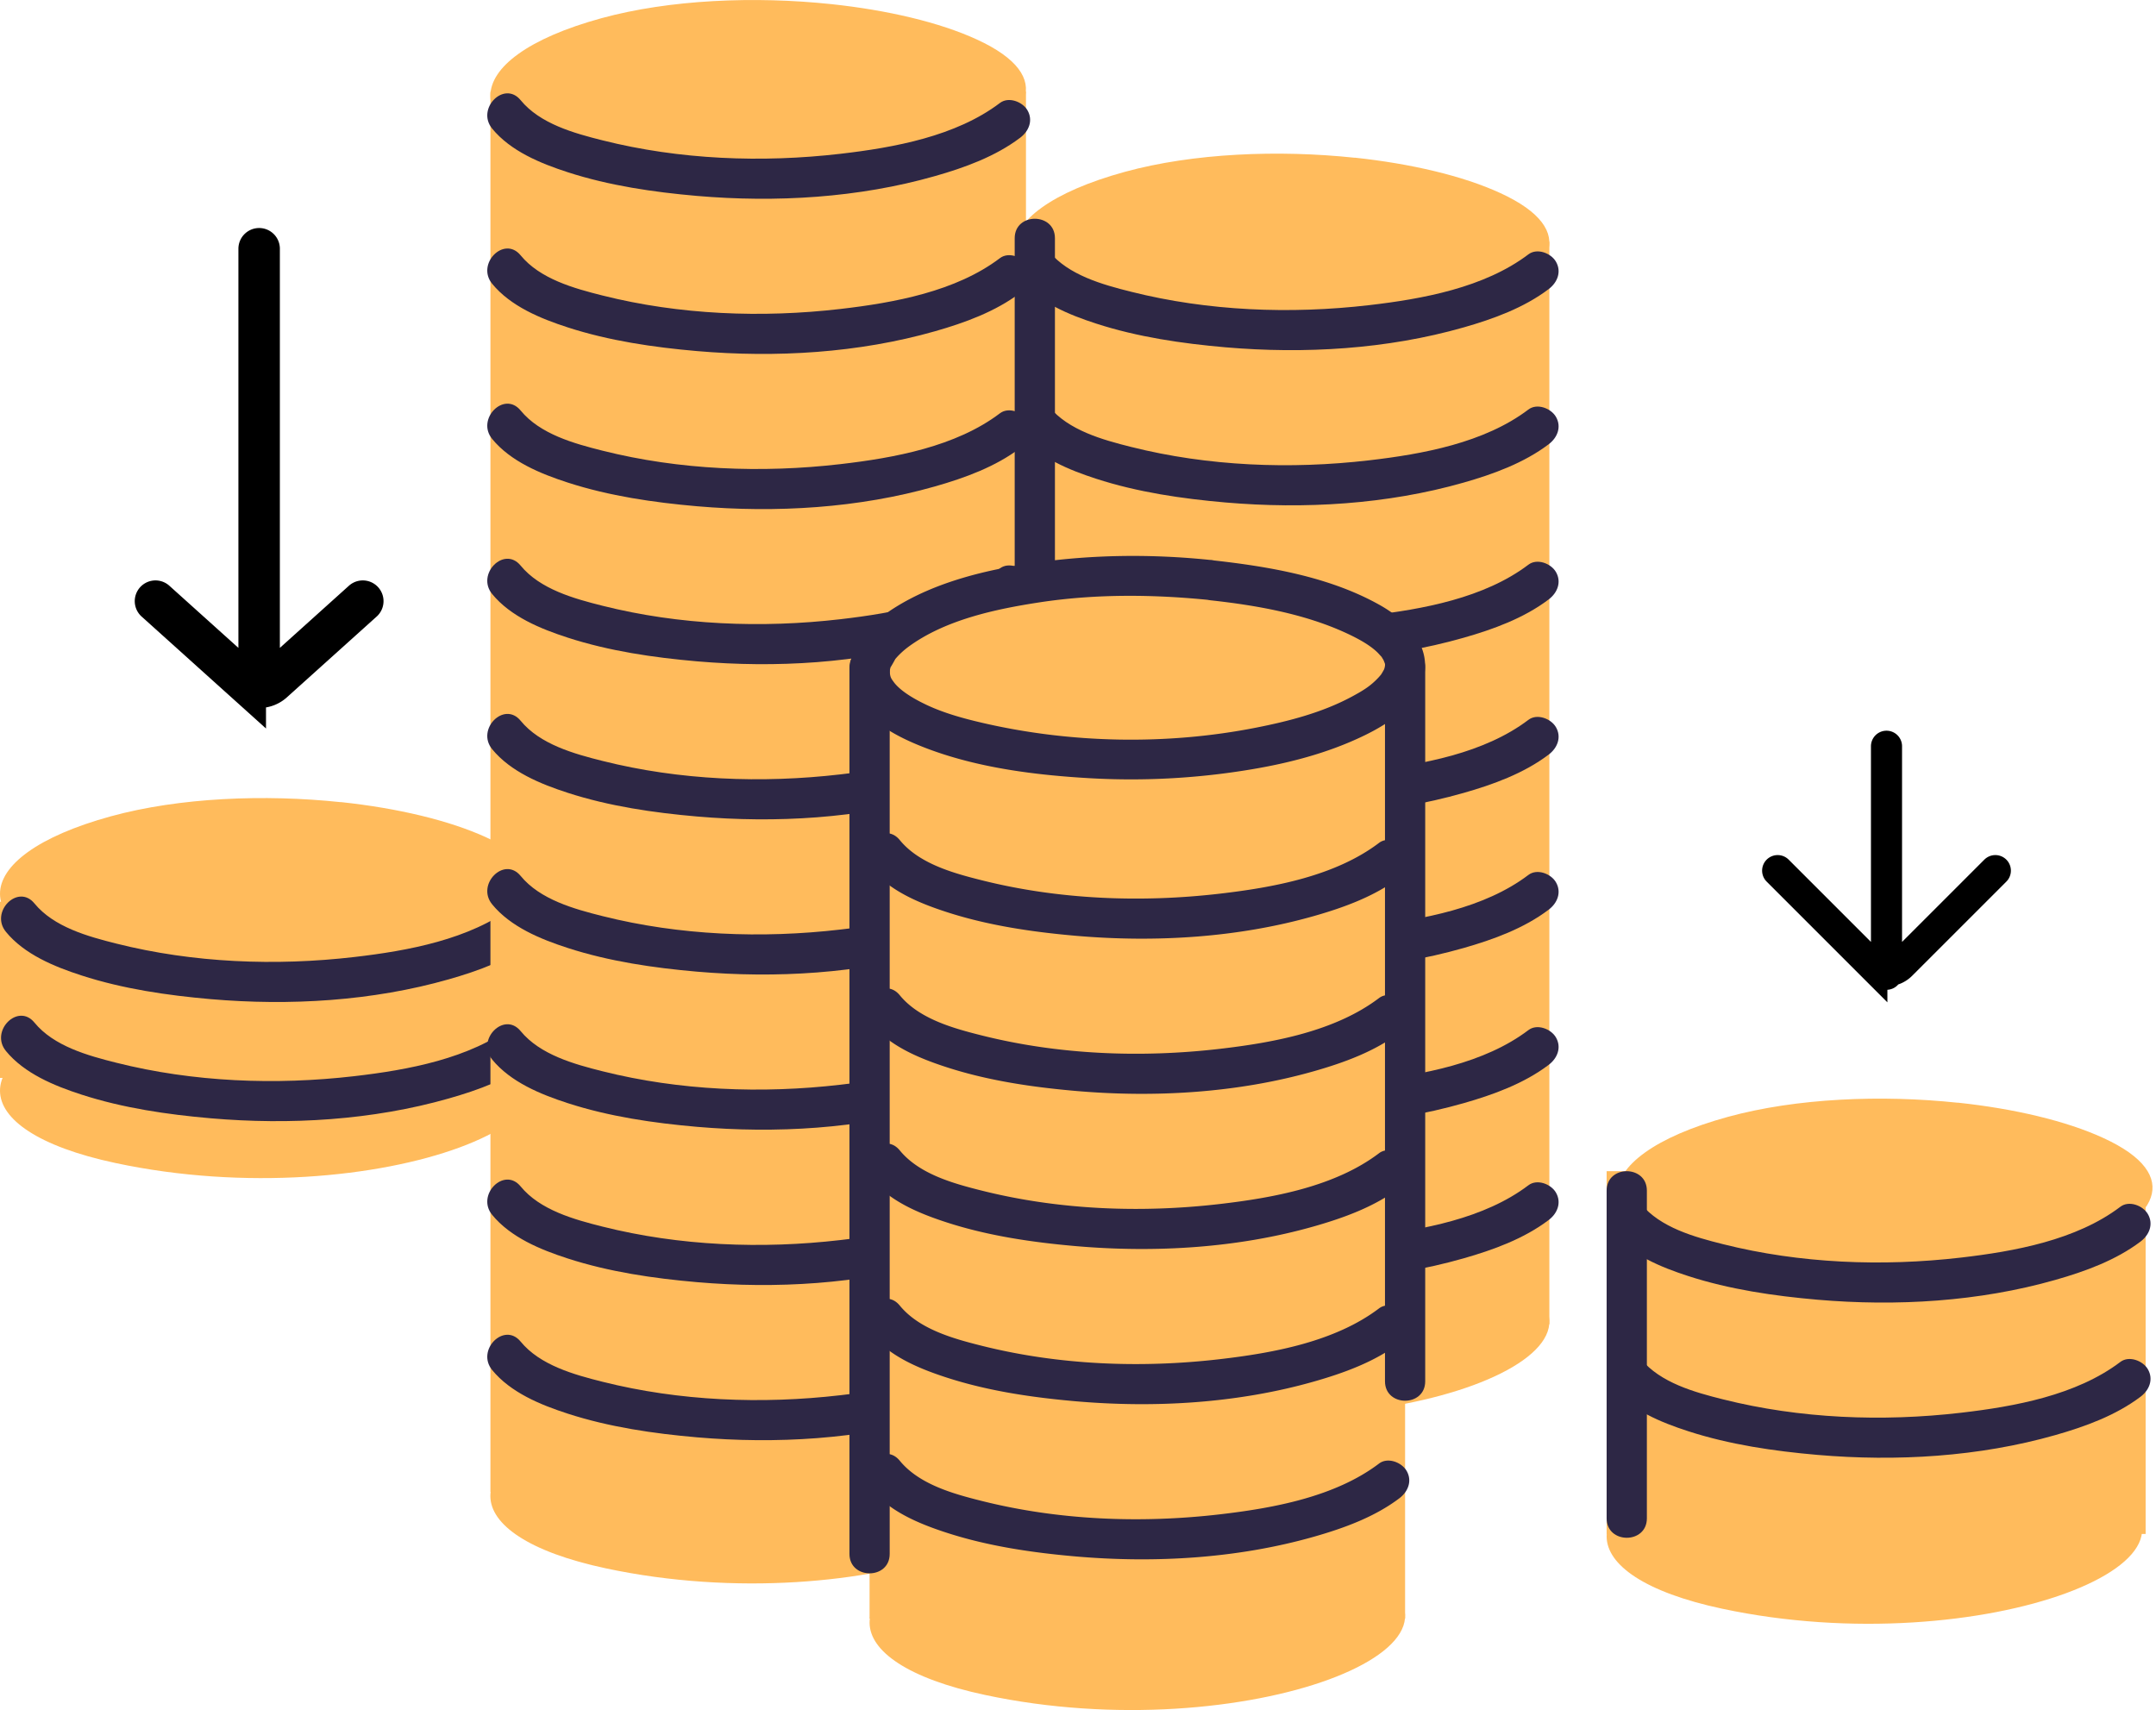 <?xml version="1.0" encoding="UTF-8"?>
<svg xmlns="http://www.w3.org/2000/svg" width="208" height="165" fill="none">
  <path d="M32.885 96.396c-7.381-.78-15.568-.448-22.178 1.36-14.183 3.89-14.515 11.272.44 14.457 24.99 5.333 51.547-5.184 35.772-12.417-3.591-1.65-8.593-2.828-14.034-3.409v.009Z" fill="#FFBB5C"></path>
  <path d="M52 87H0v17h52V87Z" fill="#FFBB5C"></path>
  <path d="M32.885 77.396c-7.381-.78-15.568-.448-22.178 1.36-14.183 3.89-14.515 11.272.44 14.457 24.99 5.333 51.547-5.184 35.772-12.417-3.591-1.65-8.593-2.828-14.034-3.409v.009Z" fill="#FFBB5C"></path>
  <path d="M.564 89.898c1.783 2.181 4.678 3.367 7.29 4.213 4.015 1.302 8.287 1.924 12.483 2.29 7.623.655 15.585.19 22.967-1.916 2.853-.813 5.822-1.892 8.211-3.7.838-.63 1.27-1.675.697-2.654-.481-.821-1.817-1.335-2.654-.697-4.247 3.219-10.219 4.305-15.378 4.902-7.597.88-15.518.573-22.95-1.294-2.753-.688-6.046-1.6-7.912-3.881-1.584-1.933-4.321.83-2.746 2.745l-.008-.008ZM.564 101.394c1.783 2.181 4.678 3.367 7.29 4.213 4.015 1.302 8.287 1.925 12.483 2.289 7.623.656 15.585.191 22.967-1.915 2.853-.813 5.822-1.892 8.211-3.7.838-.63 1.27-1.675.697-2.654-.481-.82-1.817-1.335-2.654-.697-4.247 3.219-10.219 4.305-15.378 4.902-7.597.88-15.518.573-22.95-1.294-2.753-.688-6.046-1.6-7.912-3.881-1.584-1.933-4.321.83-2.746 2.745l-.008-.008Z" fill="#2D2745"></path>
  <g clip-path="url(#a)">
    <path d="M130.697 15.22c-7.382-.78-15.569-.448-22.179 1.36-14.183 3.89-14.515 11.272.44 14.457 24.99 5.333 51.548-5.184 35.772-12.416-3.591-1.651-8.592-2.829-14.033-3.41v.009ZM130.696 119.328c-7.381-.779-15.568-.448-22.178 1.361-14.183 3.889-14.515 11.271.439 14.456 24.991 5.333 51.549-5.184 35.773-12.416-3.591-1.651-8.593-2.828-14.034-3.409v.008Z" fill="#FFBB5C"></path>
    <path d="M149.474 23.323H97.81v104.44h51.664V23.323Z" fill="#FFBB5C"></path>
    <path d="M98.457 27.006c1.783 2.181 4.678 3.367 7.291 4.213 4.014 1.302 8.286 1.924 12.482 2.29 7.623.655 15.585.19 22.967-1.917 2.853-.813 5.822-1.89 8.211-3.699.838-.63 1.269-1.675.697-2.654-.481-.821-1.817-1.335-2.654-.697-4.247 3.218-10.219 4.305-15.378 4.902-7.597.88-15.518.573-22.95-1.294-2.753-.688-6.046-1.6-7.912-3.881-1.584-1.933-4.322.829-2.746 2.745l-.008-.008ZM98.457 41.977c1.783 2.181 4.678 3.367 7.291 4.213 4.014 1.303 8.286 1.925 12.482 2.29 7.623.655 15.585.19 22.967-1.916 2.853-.813 5.822-1.892 8.211-3.7.838-.63 1.269-1.675.697-2.654-.481-.82-1.817-1.335-2.654-.697-4.247 3.219-10.219 4.305-15.378 4.902-7.597.88-15.518.573-22.95-1.294-2.753-.688-6.046-1.6-7.912-3.881-1.584-1.933-4.322.83-2.746 2.745l-.008-.008ZM98.457 56.948c1.783 2.181 4.678 3.367 7.291 4.213 4.014 1.302 8.286 1.924 12.482 2.29 7.623.654 15.585.19 22.967-1.917 2.853-.813 5.822-1.89 8.211-3.699.838-.63 1.269-1.675.697-2.654-.481-.821-1.817-1.335-2.654-.697-4.247 3.218-10.219 4.305-15.378 4.902-7.597.88-15.518.572-22.95-1.294-2.753-.688-6.046-1.6-7.912-3.881-1.584-1.933-4.321.829-2.745 2.745l-.009-.008ZM98.457 71.919c1.783 2.181 4.678 3.367 7.291 4.213 4.014 1.302 8.286 1.924 12.482 2.29 7.623.655 15.585.19 22.967-1.917 2.853-.812 5.822-1.89 8.211-3.699.838-.63 1.269-1.675.697-2.654-.481-.821-1.817-1.335-2.654-.697-4.247 3.219-10.219 4.305-15.378 4.902-7.597.88-15.518.573-22.95-1.294-2.753-.688-6.046-1.6-7.912-3.881-1.584-1.933-4.321.83-2.745 2.745l-.009-.008ZM98.457 86.881c1.783 2.181 4.678 3.368 7.291 4.214 4.014 1.302 8.286 1.924 12.482 2.289 7.623.655 15.585.19 22.967-1.916 2.853-.813 5.822-1.891 8.211-3.7.838-.63 1.269-1.675.697-2.653-.481-.822-1.817-1.336-2.654-.697-4.247 3.218-10.219 4.304-15.378 4.902-7.597.879-15.518.572-22.95-1.294-2.753-.689-6.046-1.601-7.912-3.882-1.584-1.932-4.321.83-2.745 2.745l-.009-.008ZM98.457 101.852c1.783 2.182 4.678 3.368 7.291 4.214 4.014 1.302 8.286 1.924 12.482 2.289 7.623.655 15.585.191 22.967-1.916 2.853-.813 5.822-1.891 8.211-3.699.838-.631 1.269-1.676.697-2.654-.481-.821-1.817-1.336-2.654-.697-4.247 3.218-10.219 4.305-15.378 4.902-7.597.879-15.518.572-22.95-1.294-2.753-.688-6.046-1.601-7.912-3.882-1.584-1.932-4.321.83-2.745 2.746l-.009-.009ZM98.457 116.823c1.783 2.181 4.678 3.367 7.291 4.214 4.014 1.302 8.286 1.924 12.482 2.289 7.623.655 15.585.19 22.967-1.916 2.853-.813 5.822-1.891 8.211-3.699.838-.631 1.269-1.676.697-2.655-.481-.821-1.817-1.335-2.654-.696-4.247 3.218-10.219 4.304-15.378 4.902-7.597.879-15.518.572-22.95-1.294-2.753-.689-6.046-1.601-7.912-3.882-1.584-1.933-4.321.829-2.745 2.745l-.009-.008Z" fill="#2D2745"></path>
    <path d="M80.193.398c-7.373-.78-15.568-.448-22.178 1.36-14.175 3.89-14.515 11.272.447 14.465 24.99 5.334 51.549-5.183 35.773-12.416C90.644 2.157 85.642.979 80.201.398h-.008ZM80.193 135.502c-7.382-.78-15.568-.448-22.178 1.36-14.184 3.89-14.515 11.272.44 14.457 24.99 5.333 51.547-5.184 35.772-12.417-3.592-1.65-8.593-2.828-14.034-3.409v.009Z" fill="#FFBB5C"></path>
    <path d="M98.98 8.842H47.314v135.103H98.98V8.842Z" fill="#FFBB5C"></path>
    <path d="M47.473 12.4c1.783 2.181 4.678 3.367 7.29 4.213 4.015 1.302 8.286 1.924 12.483 2.29 7.622.655 15.585.19 22.967-1.917 2.853-.812 5.822-1.89 8.21-3.699.838-.63 1.27-1.675.698-2.654-.481-.821-1.817-1.335-2.655-.697-4.246 3.219-10.218 4.305-15.377 4.902-7.597.88-15.518.573-22.95-1.294-2.754-.688-6.046-1.6-7.913-3.881-1.584-1.933-4.32.83-2.745 2.745l-.008-.008ZM47.473 27.37c1.783 2.182 4.678 3.368 7.29 4.214 4.015 1.302 8.286 1.925 12.483 2.29 7.622.655 15.585.19 22.967-1.916 2.853-.813 5.822-1.891 8.21-3.7.838-.63 1.27-1.675.697-2.654-.48-.82-1.816-1.335-2.654-.696-4.246 3.218-10.218 4.304-15.377 4.901-7.597.88-15.518.573-22.95-1.294-2.754-.688-6.046-1.6-7.913-3.881-1.584-1.933-4.32.83-2.745 2.745l-.008-.008ZM47.473 42.342c1.783 2.181 4.678 3.367 7.29 4.213 4.015 1.302 8.286 1.924 12.483 2.29 7.622.654 15.585.19 22.967-1.917 2.853-.813 5.822-1.89 8.21-3.699.838-.63 1.27-1.675.697-2.654-.48-.821-1.816-1.335-2.654-.697-4.246 3.218-10.218 4.305-15.377 4.902-7.597.88-15.518.572-22.95-1.294-2.754-.688-6.046-1.6-7.913-3.881-1.584-1.933-4.32.829-2.745 2.745l-.008-.008ZM47.473 57.304c1.783 2.182 4.678 3.368 7.29 4.214 4.015 1.302 8.286 1.924 12.483 2.29 7.622.654 15.585.19 22.967-1.917 2.853-.813 5.822-1.89 8.21-3.699.838-.63 1.27-1.675.697-2.654-.48-.821-1.816-1.335-2.654-.697-4.246 3.218-10.218 4.305-15.377 4.902-7.597.88-15.518.572-22.95-1.294-2.754-.688-6.046-1.6-7.913-3.881-1.584-1.933-4.32.829-2.745 2.745l-.008-.009ZM47.473 72.275c1.783 2.182 4.678 3.368 7.29 4.214 4.015 1.302 8.286 1.924 12.483 2.289 7.622.655 15.585.19 22.967-1.916 2.853-.813 5.822-1.891 8.21-3.7.838-.63 1.27-1.675.697-2.653-.48-.822-1.816-1.336-2.654-.697-4.246 3.218-10.218 4.305-15.377 4.902-7.597.879-15.518.572-22.95-1.294-2.754-.689-6.046-1.601-7.913-3.882-1.584-1.932-4.32.83-2.745 2.746l-.008-.009ZM47.473 87.246c1.783 2.181 4.678 3.367 7.29 4.213 4.015 1.302 8.286 1.925 12.483 2.29 7.622.655 15.585.19 22.967-1.916 2.853-.813 5.822-1.891 8.21-3.7.838-.63 1.27-1.675.697-2.654-.48-.82-1.816-1.335-2.654-.696C92.22 88 86.248 89.087 81.09 89.684c-7.597.88-15.518.573-22.95-1.293-2.754-.689-6.046-1.601-7.913-3.882-1.584-1.933-4.32.83-2.745 2.745l-.008-.008ZM47.473 102.217c1.783 2.181 4.678 3.368 7.29 4.214 4.015 1.302 8.286 1.924 12.483 2.289 7.622.655 15.585.191 22.967-1.916 2.853-.813 5.822-1.891 8.21-3.699.838-.631 1.27-1.676.697-2.655-.48-.82-1.816-1.335-2.654-.696-4.246 3.218-10.218 4.304-15.377 4.902-7.597.879-15.518.572-22.95-1.294-2.754-.689-6.046-1.601-7.913-3.882-1.584-1.933-4.32.829-2.745 2.745l-.008-.008ZM47.473 117.204c1.783 2.182 4.678 3.368 7.29 4.214 4.015 1.302 8.286 1.924 12.483 2.289 7.622.655 15.585.191 22.967-1.916 2.853-.813 5.822-1.891 8.21-3.699.838-.63 1.27-1.676.697-2.654-.48-.821-1.816-1.336-2.654-.697-4.246 3.218-10.218 4.305-15.377 4.902-7.597.879-15.518.572-22.95-1.294-2.754-.688-6.046-1.601-7.913-3.882-1.584-1.932-4.32.83-2.745 2.746l-.008-.009ZM47.473 132.176c1.783 2.181 4.678 3.367 7.29 4.213 4.015 1.302 8.286 1.924 12.483 2.289 7.622.655 15.585.191 22.967-1.916 2.853-.813 5.822-1.891 8.21-3.699.838-.63 1.27-1.675.697-2.654-.48-.821-1.816-1.335-2.654-.697-4.246 3.218-10.218 4.305-15.377 4.902-7.597.879-15.518.572-22.95-1.294-2.754-.688-6.046-1.601-7.913-3.881-1.584-1.933-4.32.829-2.745 2.745l-.008-.008Z" fill="#2D2745"></path>
    <path d="M97.893 22.983V54.6c0 2.497 3.882 2.505 3.882 0V22.983c0-2.497-3.882-2.505-3.882 0Z" fill="#2D2745"></path>
    <path d="M116.779 55.968c-7.382-.78-15.569-.448-22.179 1.36-14.183 3.89-14.515 11.272.44 14.457 24.99 5.334 51.548-5.183 35.772-12.416-3.591-1.65-8.592-2.828-14.033-3.409v.008ZM116.779 147.718c-7.382-.779-15.569-.447-22.179 1.361-14.183 3.89-14.515 11.271.44 14.456 24.99 5.333 51.548-5.183 35.772-12.416-3.591-1.651-8.592-2.828-14.033-3.409v.008Z" fill="#FFBB5C"></path>
    <path d="M135.556 64.802H83.892v91.36h51.664v-91.36Z" fill="#FFBB5C"></path>
    <path d="M133.616 64.412v68.858c0 2.497 3.881 2.505 3.881 0V64.412c0-2.496-3.881-2.505-3.881 0ZM81.951 64.412v85.513c0 2.496 3.882 2.505 3.882 0V64.412c0-2.496-3.882-2.505-3.882 0Z" fill="#2D2745"></path>
    <path d="M116.779 54.028c-5.607-.58-11.264-.531-16.846.257-4.661.655-9.646 1.833-13.669 4.38-2.471 1.567-4.893 4.121-4.171 7.306.77 3.36 4.47 5.16 7.381 6.263 4.952 1.866 10.46 2.554 15.709 2.853a70.1 70.1 0 0 0 14.971-.763c3.94-.622 7.88-1.618 11.479-3.368 2.29-1.111 4.977-2.853 5.682-5.474.854-3.177-1.634-5.657-4.172-7.091-4.91-2.77-10.832-3.75-16.364-4.355-1.045-.116-1.941.97-1.941 1.941 0 1.145.896 1.825 1.941 1.94 4.387.482 9.007 1.286 13.055 3.144 1.153.531 2.322 1.161 3.085 1.916.075.075.465.515.373.39-.099-.133.208.348.266.465-.191-.365 0 .024.049.199.042.124.025.348 0-.125 0 .108.034.224.009.332-.091.49.083-.357-.025.14-.017.092-.05.175-.083.258-.1.249.158-.323.033-.075a6.524 6.524 0 0 1-.298.515c-.158.232.199-.24.016-.017a9.373 9.373 0 0 1-.274.315c-.754.805-1.443 1.236-2.554 1.833-2.845 1.535-6.072 2.372-9.232 2.994-8.642 1.709-17.907 1.527-26.483-.472-1.916-.448-3.865-.987-5.631-1.867-1.062-.522-2.265-1.252-2.854-2.048-.24-.332-.315-.423-.373-.805-.05-.29.017.34 0 .05 0-.108-.017-.207-.008-.315 0-.133.083-.448-.009-.033.025-.133.05-.274.108-.398-.091.207.44-.739.415-.714.357-.431.796-.83 1.21-1.144 3.567-2.654 8.47-3.691 12.766-4.346 5.424-.822 11.006-.764 16.447-.208 1.045.108 1.941-.97 1.941-1.94 0-1.137-.896-1.834-1.941-1.941l-.008.008ZM84.05 83.787c1.783 2.182 4.678 3.368 7.29 4.214 4.015 1.302 8.286 1.924 12.483 2.29 7.622.654 15.585.19 22.967-1.917 2.853-.813 5.822-1.891 8.211-3.7.838-.63 1.269-1.675.697-2.653-.482-.821-1.817-1.336-2.655-.697-4.246 3.218-10.218 4.305-15.377 4.902-7.597.88-15.518.572-22.95-1.294-2.753-.688-6.046-1.6-7.912-3.882-1.585-1.932-4.322.83-2.746 2.746l-.008-.009ZM84.05 98.759c1.783 2.181 4.678 3.367 7.29 4.213 4.015 1.302 8.286 1.924 12.483 2.289 7.622.655 15.585.191 22.967-1.916 2.853-.813 5.822-1.891 8.211-3.699.838-.63 1.269-1.675.697-2.654-.482-.821-1.817-1.335-2.655-.697-4.246 3.218-10.218 4.305-15.377 4.902-7.597.879-15.518.572-22.95-1.294-2.753-.688-6.046-1.6-7.912-3.881-1.585-1.933-4.322.829-2.746 2.745l-.008-.008ZM84.05 113.729c1.783 2.182 4.678 3.368 7.29 4.214 4.015 1.302 8.286 1.924 12.483 2.289 7.622.655 15.585.191 22.967-1.916 2.853-.813 5.822-1.891 8.211-3.699.838-.631 1.269-1.676.697-2.654-.482-.821-1.817-1.336-2.655-.697-4.246 3.218-10.218 4.305-15.377 4.902-7.597.879-15.518.572-22.95-1.294-2.753-.688-6.046-1.601-7.912-3.882-1.585-1.932-4.322.83-2.746 2.746l-.008-.009ZM84.05 128.701c1.783 2.181 4.678 3.367 7.29 4.213 4.015 1.302 8.286 1.924 12.483 2.289 7.622.655 15.585.191 22.967-1.916 2.853-.813 5.822-1.891 8.211-3.699.838-.63 1.269-1.675.697-2.654-.482-.821-1.817-1.335-2.655-.697-4.246 3.218-10.218 4.305-15.377 4.902-7.597.879-15.518.572-22.95-1.294-2.753-.688-6.046-1.601-7.912-3.882-1.585-1.932-4.322.83-2.746 2.746l-.008-.008ZM84.05 143.671c1.783 2.182 4.678 3.368 7.29 4.214 4.015 1.302 8.286 1.924 12.483 2.289 7.622.655 15.585.191 22.967-1.916 2.853-.813 5.822-1.891 8.211-3.699.838-.631 1.269-1.676.697-2.654-.482-.822-1.817-1.336-2.655-.697-4.246 3.218-10.218 4.305-15.377 4.902-7.597.879-15.518.572-22.95-1.294-2.753-.689-6.046-1.601-7.912-3.882-1.585-1.932-4.322.83-2.746 2.746l-.008-.009Z" fill="#2D2745"></path>
  </g>
  <path d="M187.885 139.396c-7.381-.78-15.568-.448-22.178 1.36-14.183 3.89-14.515 11.272.439 14.457 24.991 5.333 51.548-5.184 35.773-12.417-3.591-1.65-8.593-2.828-14.034-3.409v.009Z" fill="#FFBB5C"></path>
  <path d="M207 113h-52v35h52v-35Z" fill="#FFBB5C"></path>
  <path d="M188.885 106.396c-7.381-.78-15.568-.448-22.178 1.36-14.183 3.89-14.515 11.272.439 14.457 24.991 5.333 51.548-5.184 35.773-12.417-3.591-1.65-8.593-2.828-14.034-3.409v.009Z" fill="#FFBB5C"></path>
  <path d="M155.564 118.898c1.783 2.181 4.678 3.367 7.291 4.213 4.014 1.302 8.286 1.924 12.482 2.289 7.623.656 15.585.191 22.967-1.916 2.853-.812 5.822-1.891 8.211-3.699.838-.63 1.269-1.675.697-2.654-.481-.821-1.817-1.335-2.654-.697-4.247 3.219-10.219 4.305-15.378 4.902-7.597.879-15.518.573-22.95-1.294-2.753-.688-6.046-1.6-7.912-3.881-1.584-1.933-4.321.829-2.746 2.745l-.008-.008ZM155.564 133.869c1.783 2.181 4.678 3.367 7.291 4.213 4.014 1.303 8.286 1.925 12.482 2.29 7.623.655 15.585.19 22.967-1.916 2.853-.813 5.822-1.891 8.211-3.7.838-.63 1.269-1.675.697-2.654-.481-.821-1.817-1.335-2.654-.696-4.247 3.218-10.219 4.304-15.378 4.901-7.597.88-15.518.573-22.95-1.293-2.753-.689-6.046-1.601-7.912-3.882-1.584-1.933-4.321.829-2.746 2.745l-.008-.008Z" fill="#2D2745"></path>
  <path d="M155 114.876v31.617c0 2.496 3.882 2.505 3.882 0v-31.617c0-2.497-3.882-2.505-3.882 0Z" fill="#2D2745"></path>
  <path d="M182 72v22M171.5 84l9.086 9.086a2 2 0 0 0 2.828 0L192.5 84" stroke="#000" stroke-width="3" stroke-linecap="round"></path>
  <path d="M25 24v42M15 58l8.662 7.796a2 2 0 0 0 2.676 0L35 58" stroke="#000" stroke-width="4" stroke-linecap="round"></path>
  <defs>
    <clipPath id="a">
      <path fill="#fff" transform="translate(47)" d="M0 0h103.37v164.996H0z"></path>
    </clipPath>
  </defs>
</svg>
